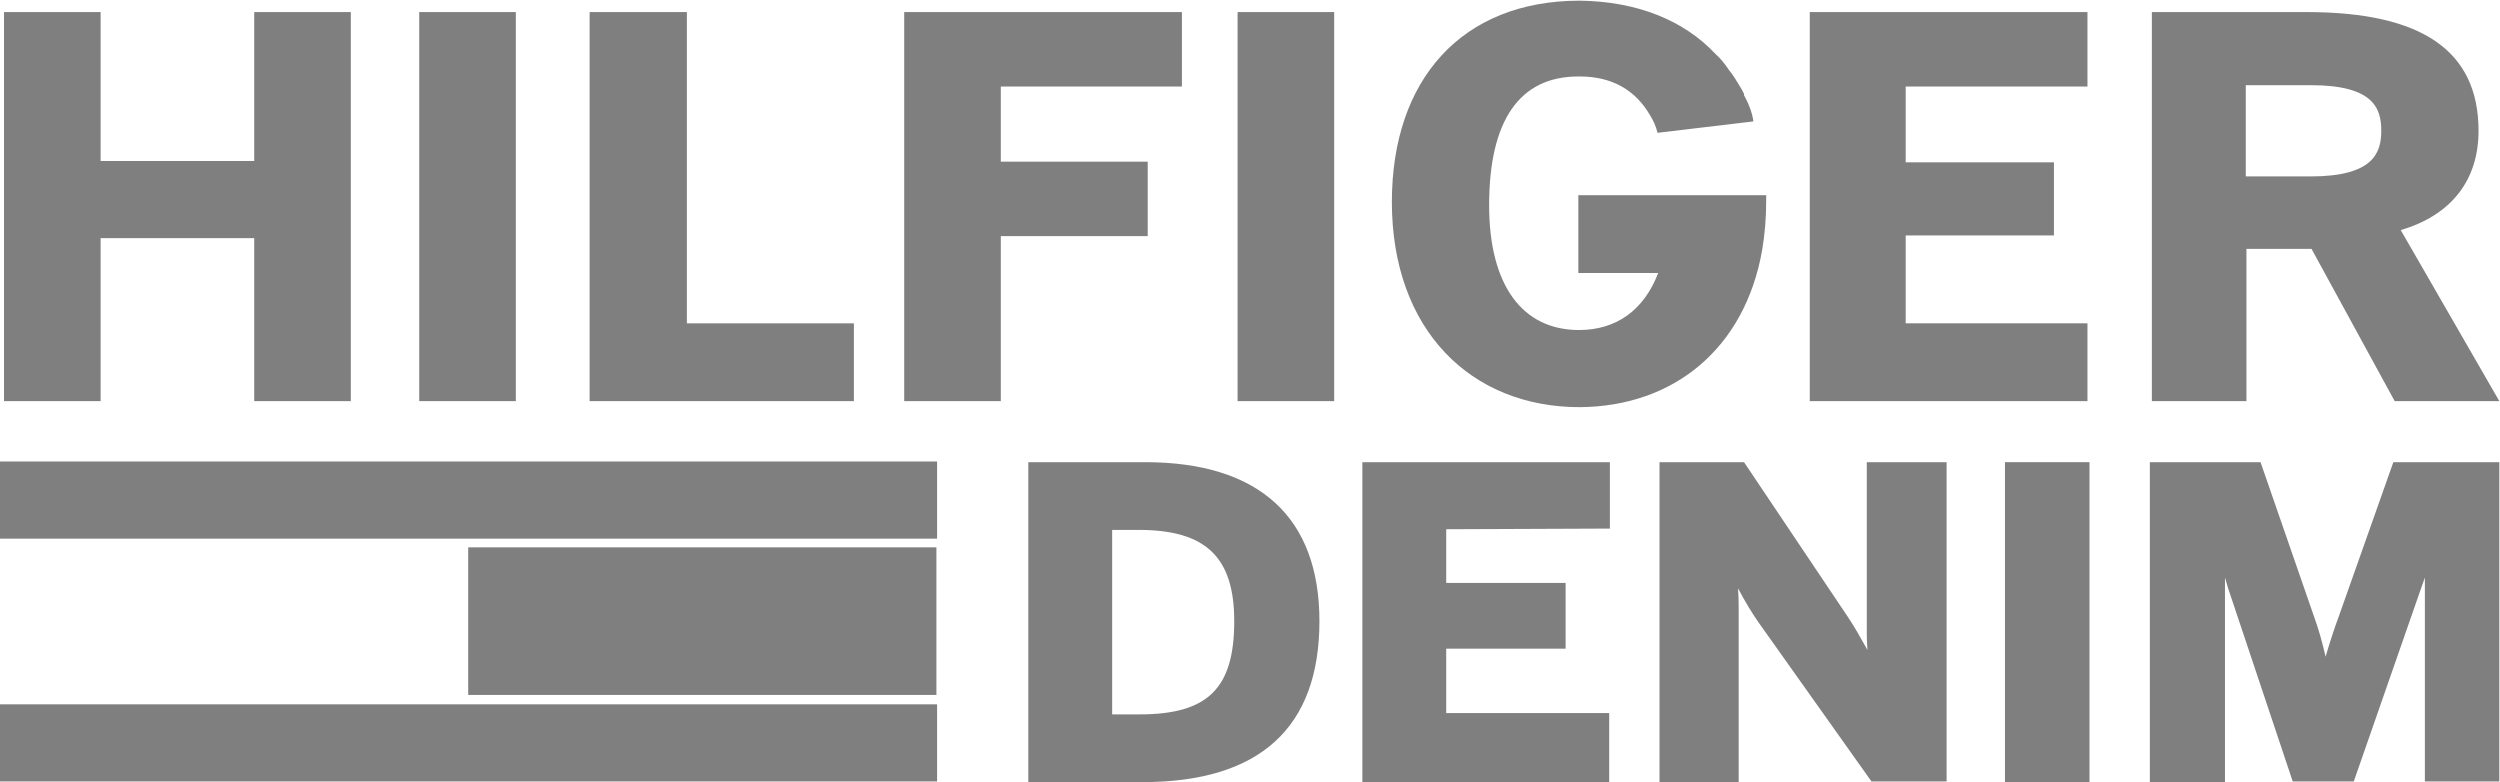 <?xml version="1.0" encoding="utf-8"?>
<!-- Generator: Adobe Illustrator 21.0.0, SVG Export Plug-In . SVG Version: 6.00 Build 0)  -->
<svg version="1.1" id="Layer_3" xmlns="http://www.w3.org/2000/svg" xmlns:xlink="http://www.w3.org/1999/xlink" x="0px" y="0px"
	 viewBox="0 0 372.7 116.6" style="enable-background:new 0 0 372.7 116.6;" xml:space="preserve">
<style type="text/css">
	.st0{fill:#7F7F7F;}
</style>
<title>HD_B_W_NO</title>
<g>
	<g>
		<rect x="69.8" y="81.6" class="st0" width="69.8" height="22"/>
		<rect y="68.8" class="st0" width="139.7" height="11.5"/>
		<rect y="105" class="st0" width="139.7" height="11.5"/>
	</g>
	<g>
		<path class="st0" d="M170.7,68.9h-17.4v47.7h17c17.5,0,26.4-8.1,26.4-24C196.7,77.1,187.7,68.9,170.7,68.9z M184,92.6
			c0,10-3.9,13.9-14.1,13.9h-4.1V79h4C179.8,79,184,83.1,184,92.6z"/>
		<path class="st0" d="M240,78.8v-9.9h-36.9v47.7h36.8v-10.3h-24.3v-9.6h17.8v-9.8h-17.8v-8L240,78.8z"/>
		<path class="st0" d="M278.3,68.9v25.5c0,0,0,1.3,0.1,2.5c-1-1.8-1.9-3.4-2.9-4.9L260,68.9h-12.6v47.7h11.8V90.3c0,0,0-1.3-0.1-2.6
			c1,1.9,2.1,3.7,3,5l16.9,23.8h11.2V68.9H278.3z"/>
		<rect x="298.9" y="68.9" class="st0" width="12.6" height="47.7"/>
		<path class="st0" d="M356.8,68.9l-8.1,22.9c-0.6,1.6-1.3,3.7-2,6.1c-0.5-2.2-1.1-4.3-1.8-6.2L337,68.9h-16.5v47.7h11.2V86.1
			l0.5,1.7l9.6,28.7h9.1l10-28.7l0.6-1.7v30.4h11.1V68.9H356.8z"/>
	</g>
	<g>
		<path class="st0" d="M37.9,1.8V24H15V1.8H0.6v58H15V35.5h22.9v24.3h14.4v-58L37.9,1.8z"/>
		<rect x="62.5" y="1.8" class="st0" width="14.4" height="58"/>
		<path class="st0" d="M102.4,48.2V1.8H87.9v58h39.4V48.2H102.4z"/>
		<path class="st0" d="M176.2,12.9V1.8h-41.4v58h14.4V35.2h21.9V24.1h-21.9V12.9H176.2z"/>
		<rect x="184.5" y="1.8" class="st0" width="14.4" height="58"/>
		<path class="st0" d="M284.1,48.2V35.1h22.1V24.2h-22.1V12.9h27.1V1.8h-41.4v58h41.4V48.2H284.1z"/>
		<path class="st0" d="M357.9,34.3c7.5-2.2,11.6-7.4,11.6-14.8c0-11.9-8.4-17.7-25.6-17.7h-23.1v58h14.1V37.1h9.7L357,59.8h15.6
			L357.9,34.3z M355,19.5c0,3.3-1.2,6.8-10.5,6.8h-9.7V12.7h9.7C353.8,12.7,355,16.1,355,19.5z"/>
		<path class="st0" d="M263.3,29.1h-28v11.6h11.9c-2.1,5.5-6.2,8.5-11.8,8.5l0,0c-8.4,0-13.4-6.6-13.4-18.6
			c0-12.6,4.5-19.2,13.3-19.2h0.2c4.8,0,8.3,2,10.5,5.8c0.5,0.8,0.9,1.7,1.1,2.6l14.3-1.7c-0.1-0.7-0.3-1.5-0.6-2.2l0,0l0,0
			c-0.2-0.6-0.5-1.1-0.8-1.7L260,14c-0.2-0.4-0.4-0.8-0.6-1.1c-0.5-0.8-1-1.7-1.6-2.4c-0.6-0.9-1.3-1.8-2.1-2.5
			c-4.7-5-11.7-7.8-20.2-7.9l0,0c-17.6,0-28,11.8-28,30c0,19.1,11.8,30.6,28,30.6c14-0.1,24.6-8.7,27.2-23.4
			c0.4-2.4,0.6-4.8,0.6-7.2C263.3,29.7,263.3,29.4,263.3,29.1z"/>
	</g>
</g>
</svg>
